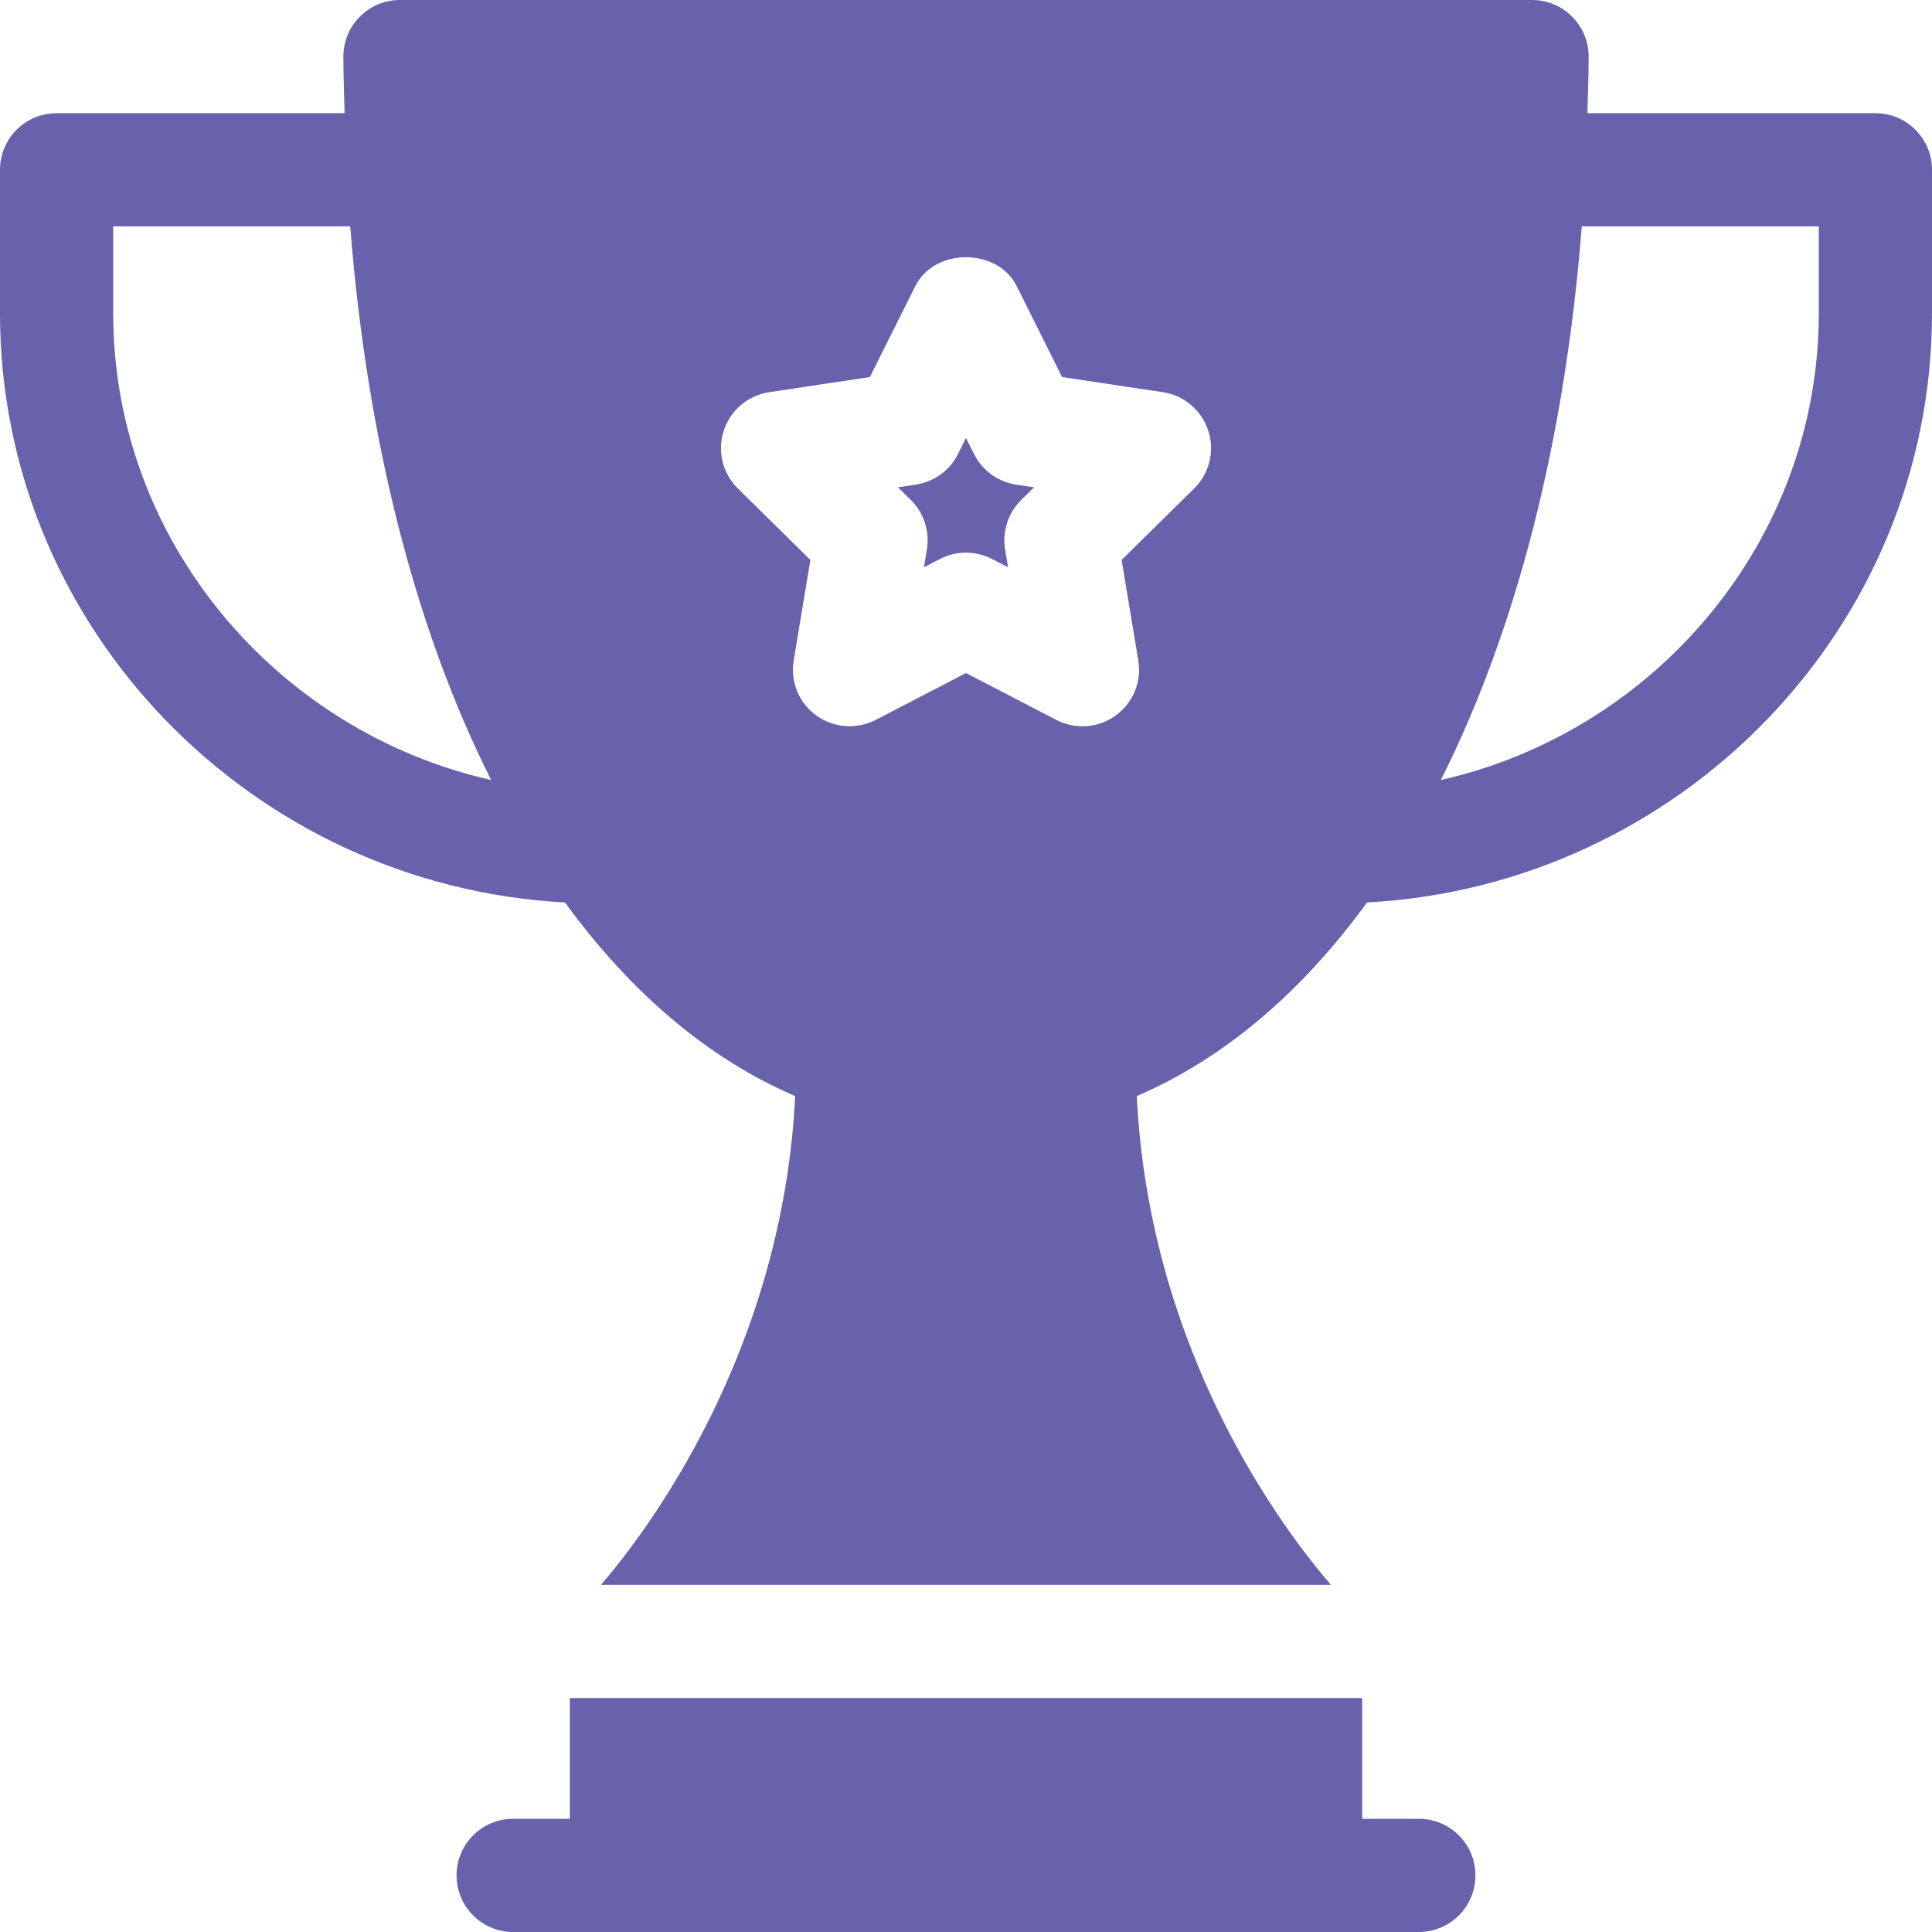 <svg width="44" height="44" viewBox="0 0 44 44" fill="none" xmlns="http://www.w3.org/2000/svg">
<path d="M32.313 41.422H31.023V38.672H12.977V41.422H11.688C10.975 41.422 10.398 41.998 10.398 42.711C10.398 43.424 10.975 44 11.688 44H32.313C33.025 44 33.602 43.424 33.602 42.711C33.602 41.998 33.025 41.422 32.313 41.422ZM22.183 10.339L22 9.974L21.825 10.324C21.507 10.978 20.864 11.029 20.856 11.038L20.45 11.098L20.729 11.372C21.034 11.663 21.184 12.102 21.106 12.531L21.042 12.92L21.406 12.731C21.589 12.636 21.793 12.586 22 12.586C22.207 12.586 22.411 12.636 22.594 12.731L22.958 12.92L22.891 12.515C22.857 12.312 22.873 12.103 22.936 11.906C23 11.71 23.11 11.531 23.258 11.386L23.55 11.098L23.144 11.038C22.94 11.007 22.746 10.927 22.578 10.806C22.411 10.684 22.275 10.524 22.183 10.339Z" fill="#6762AB"/>
<path d="M42.711 2.578H36.152C36.163 2.149 36.18 1.725 36.18 1.289C36.18 0.577 35.603 0 34.891 0H9.109C8.397 0 7.82 0.577 7.82 1.289C7.82 1.725 7.837 2.15 7.848 2.578H1.289C0.577 2.578 0 3.155 0 3.867V7.133C0 14.329 5.764 20.175 12.868 20.553C14.349 22.591 16.113 24.104 18.11 24.963C17.817 30.845 14.697 34.919 13.687 36.094H30.311C29.302 34.927 26.181 30.878 25.889 24.963C27.886 24.104 29.651 22.591 31.133 20.553C38.236 20.175 44 14.329 44 7.133V3.867C44 3.155 43.424 2.578 42.711 2.578ZM2.578 7.133V5.156H7.976C8.361 10.068 9.478 14.373 11.186 17.764C6.318 16.668 2.578 12.327 2.578 7.133ZM27.197 11.124L25.544 12.752L25.924 15.041C25.964 15.277 25.936 15.519 25.846 15.741C25.755 15.962 25.604 16.154 25.41 16.294C25.217 16.435 24.988 16.52 24.749 16.538C24.51 16.556 24.271 16.507 24.058 16.396L22 15.328L19.942 16.396C19.506 16.618 18.985 16.581 18.59 16.294C18.396 16.154 18.245 15.962 18.154 15.741C18.064 15.519 18.037 15.277 18.076 15.041L18.456 12.752L16.803 11.124C16.449 10.775 16.335 10.26 16.483 9.808C16.557 9.58 16.693 9.378 16.876 9.223C17.058 9.068 17.281 8.967 17.517 8.932L19.811 8.587L20.847 6.513C21.282 5.64 22.718 5.64 23.153 6.513L24.189 8.587L26.483 8.932C26.72 8.967 26.942 9.068 27.124 9.223C27.307 9.378 27.443 9.58 27.518 9.808C27.592 10.035 27.601 10.279 27.544 10.512C27.487 10.744 27.367 10.956 27.197 11.124ZM41.422 7.133C41.422 12.327 37.682 16.668 32.814 17.764C34.522 14.373 35.64 10.068 36.024 5.156H41.422V7.133Z" fill="#6762AB"/>
</svg>
